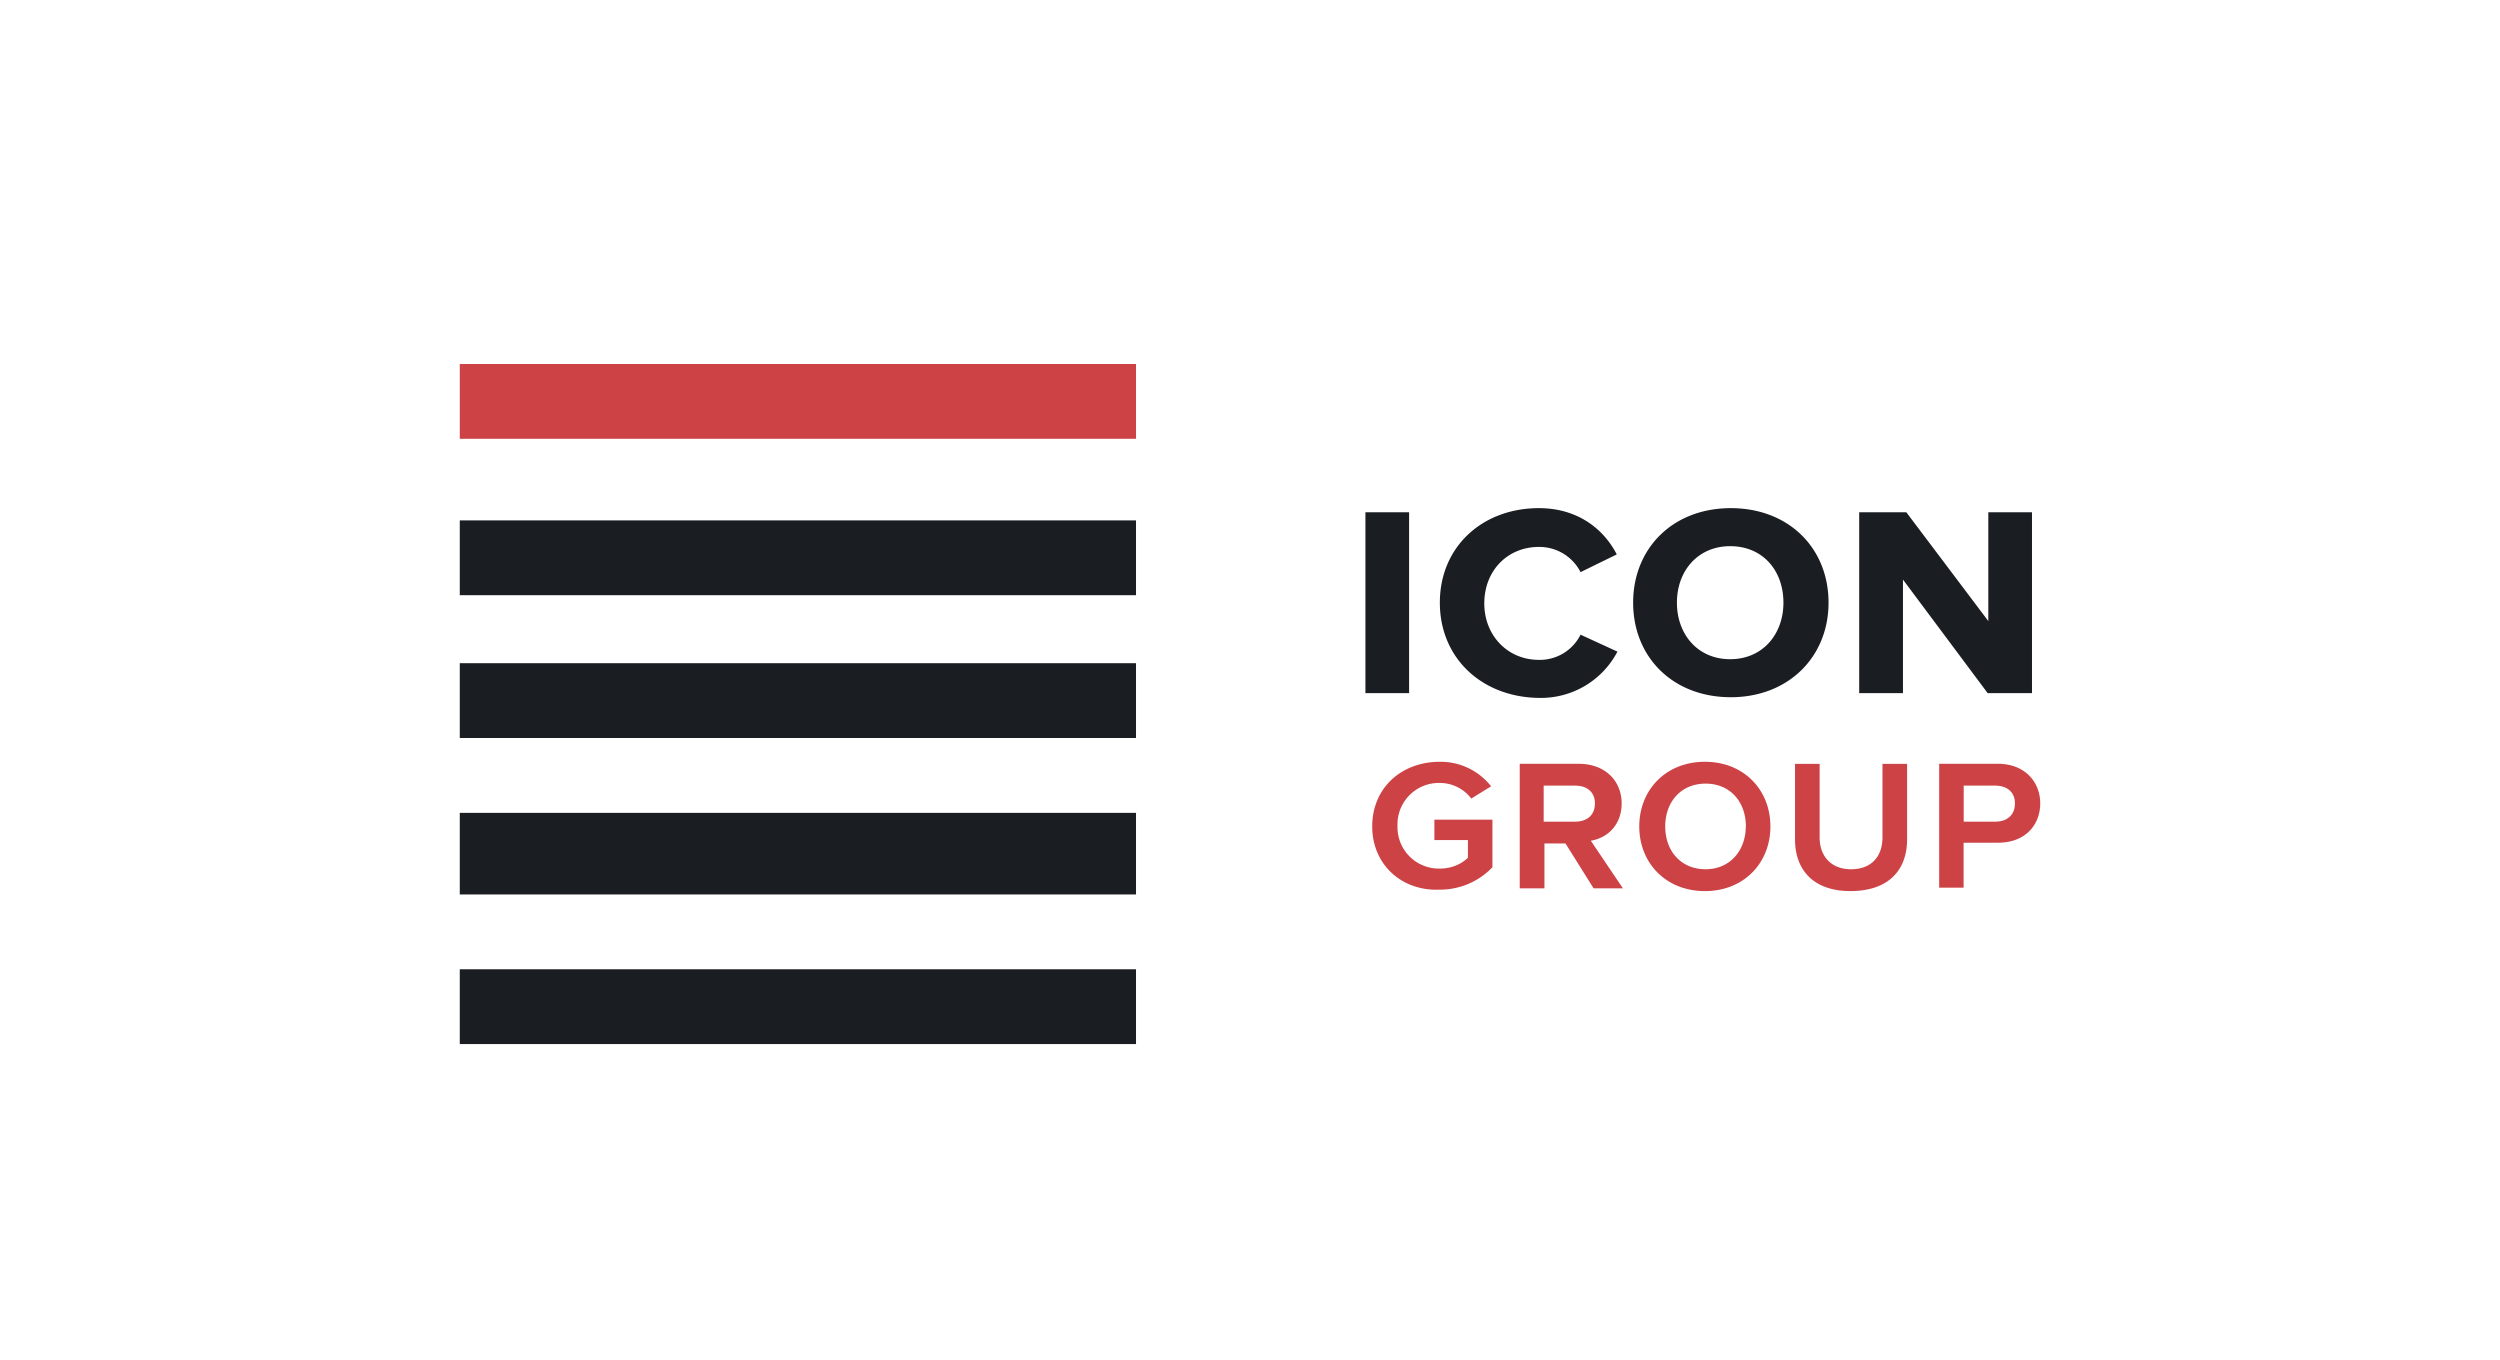 <svg xmlns="http://www.w3.org/2000/svg" width="261" height="142" fill="none"><g clip-path="url(#a)"><path fill="#CD4245" d="M118.6 38H48v7.81h70.6V38Z"/><path fill="#1A1D21" d="M118.6 54.33H48v7.81h70.6v-7.81ZM118.6 69.24H48v7.81h70.6v-7.81ZM118.6 84.86H48v8.52h70.6v-8.52ZM118.6 101.19H48V109h70.6v-7.81ZM142.55 72.36V53.48h4.56v18.88h-4.56ZM150.32 62.92c0-5.82 4.42-9.87 10.34-9.87 4.07 0 6.78 2.2 8.13 4.83l-3.78 1.85a4.83 4.83 0 0 0-4.35-2.63c-3.28 0-5.7 2.48-5.7 5.9 0 3.33 2.42 5.89 5.7 5.89a4.75 4.75 0 0 0 4.35-2.63l3.85 1.77a9.01 9.01 0 0 1-8.2 4.83c-5.92-.07-10.34-4.12-10.34-9.94ZM170.5 62.92c0-5.68 4.14-9.87 10.2-9.87 5.99 0 10.2 4.12 10.2 9.87 0 5.68-4.21 9.87-10.2 9.87-6.06 0-10.2-4.19-10.2-9.87Zm15.69 0c0-3.34-2.14-5.9-5.56-5.9-3.35 0-5.56 2.56-5.56 5.9 0 3.27 2.14 5.9 5.56 5.9 3.42 0 5.56-2.63 5.56-5.9ZM207.51 72.36l-8.84-11.85v11.85h-4.57V53.48h4.92l8.56 11.36V53.48h4.56v18.88h-4.63Z"/><path fill="#CD4245" d="M143.26 86.28c0-4.05 3.07-6.75 7.06-6.75a6.7 6.7 0 0 1 5.35 2.56l-2.07 1.28a4.12 4.12 0 0 0-3.28-1.63 4.32 4.32 0 0 0-4.42 4.47 4.32 4.32 0 0 0 4.42 4.47c1.36 0 2.36-.57 2.93-1.13V87.7h-3.5v-2.13h6.06v4.97a7.58 7.58 0 0 1-5.56 2.34c-3.92.15-6.99-2.62-6.99-6.6ZM166.37 92.74l-2.93-4.68h-2.2v4.68h-2.58v-13h6.14c2.85 0 4.5 1.85 4.5 4.13 0 2.27-1.5 3.62-3.22 3.9l3.35 4.97h-3.06Zm.14-8.87c0-1.14-.78-1.85-2.07-1.85h-3.28v3.76h3.28c1.36 0 2.07-.78 2.07-1.91ZM171.14 86.28c0-3.83 2.79-6.75 6.85-6.75s6.84 2.92 6.84 6.75-2.78 6.75-6.84 6.75c-4.06 0-6.85-2.92-6.85-6.75Zm11.13 0c0-2.56-1.64-4.47-4.2-4.47-2.58 0-4.22 1.91-4.22 4.47 0 2.56 1.64 4.47 4.21 4.47 2.57 0 4.2-1.98 4.2-4.47ZM187.4 87.63v-7.88h2.57v7.67c0 1.98 1.21 3.33 3.28 3.33 2.14 0 3.28-1.35 3.28-3.33v-7.67h2.57v7.88c0 3.2-1.93 5.4-5.92 5.4-3.85 0-5.78-2.2-5.78-5.4ZM202.45 92.74v-13h6.13c2.85 0 4.42 1.93 4.42 4.13s-1.5 4.11-4.42 4.11H205v4.69h-2.56v.07Zm7.91-8.87c0-1.14-.78-1.85-2.07-1.85h-3.28v3.76h3.28c1.36 0 2.07-.78 2.07-1.91Z"/></g><defs><clipPath id="a"><path fill="#fff" d="M48 38h165v71H48z"/></clipPath></defs></svg>